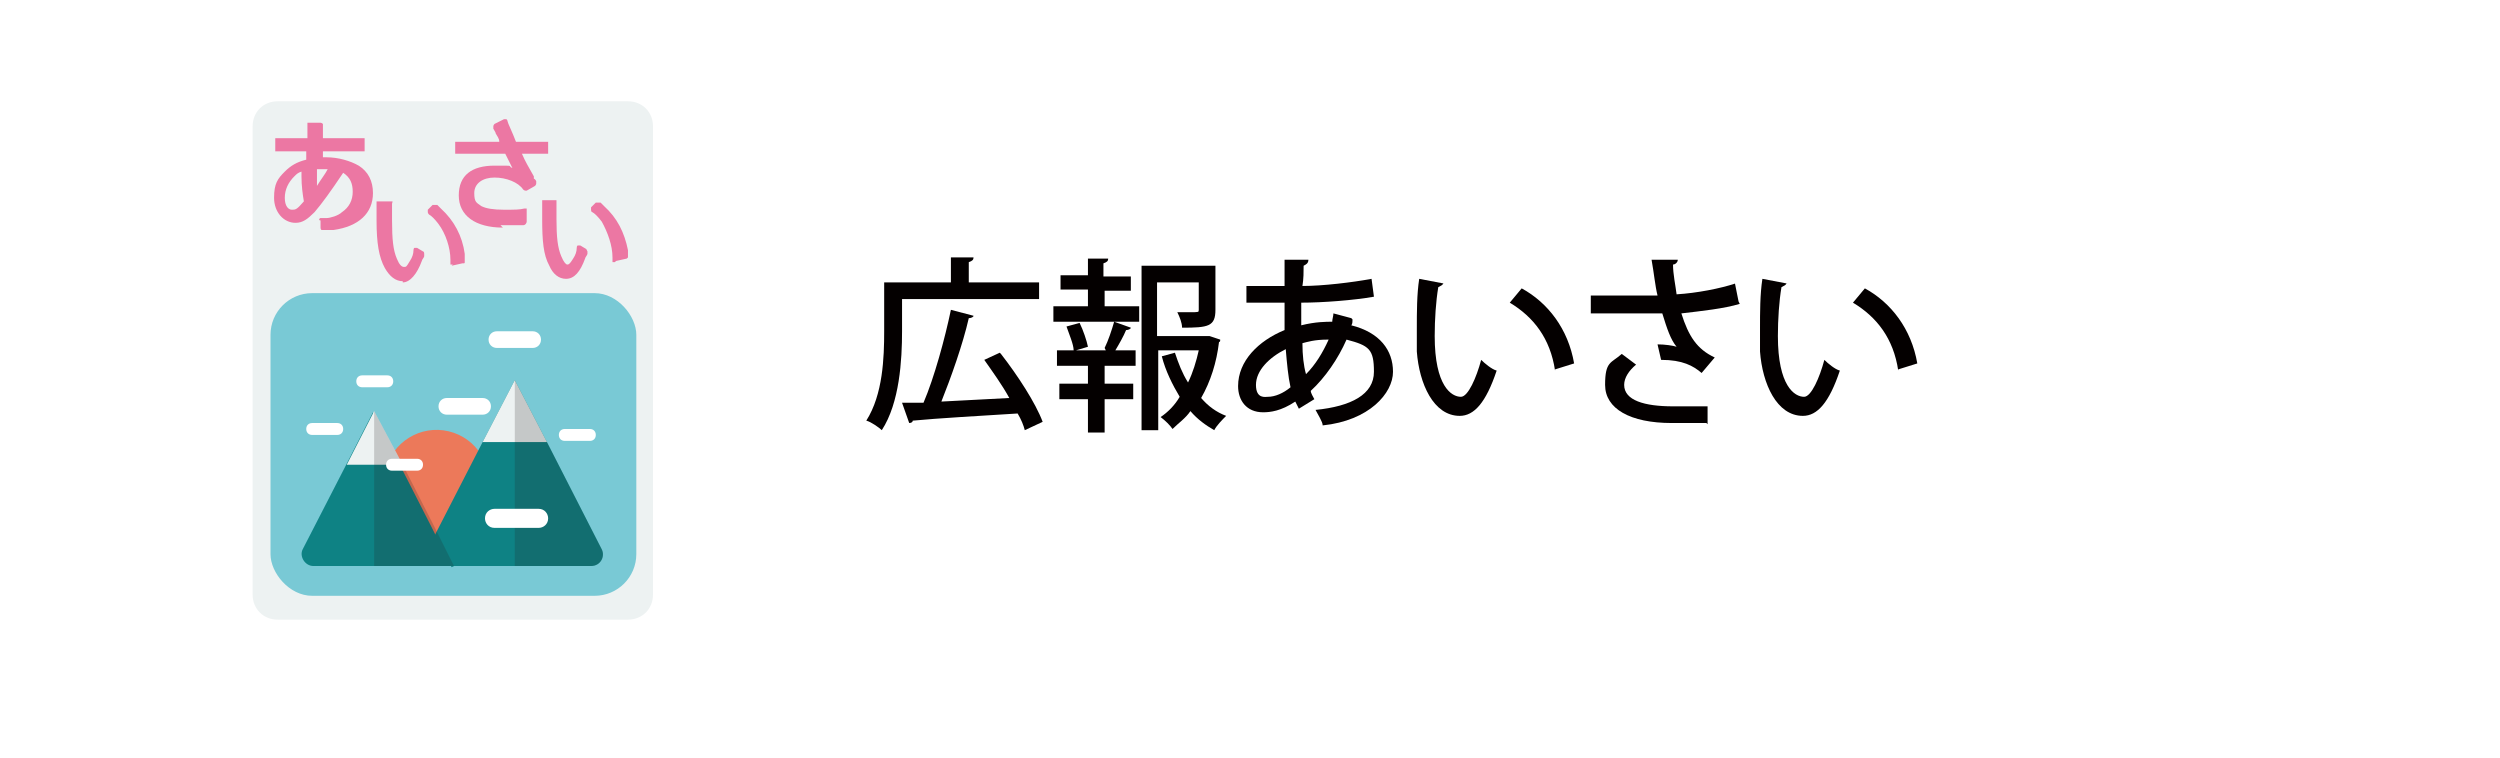 <?xml version="1.0" encoding="UTF-8"?>
<svg id="_レイヤー_1" data-name="レイヤー 1" xmlns="http://www.w3.org/2000/svg" version="1.1" xmlns:xlink="http://www.w3.org/1999/xlink" viewBox="0 0 209.8 63.6">
  <defs>
    <style>
      .cls-1 {
        fill: #79c9d5;
      }

      .cls-1, .cls-2, .cls-3, .cls-4, .cls-5, .cls-6, .cls-7, .cls-8, .cls-9 {
        stroke-width: 0px;
      }

      .cls-2 {
        fill: #ec77a3;
      }

      .cls-10 {
        opacity: .2;
      }

      .cls-3 {
        fill: #edf2f2;
      }

      .cls-4 {
        fill: #221f20;
      }

      .cls-5 {
        fill: #ec795a;
      }

      .cls-6, .cls-9 {
        fill: #fff;
      }

      .cls-7 {
        fill: #0e8284;
      }

      .cls-8 {
        fill: #040000;
      }

      .cls-9 {
        filter: url(#drop-shadow-1);
      }
    </style>
    <filter id="drop-shadow-1" filterUnits="userSpaceOnUse">
      <feOffset dx="0" dy="2"/>
      <feGaussianBlur result="blur" stdDeviation="2"/>
      <feFlood flood-color="#040000" flood-opacity=".2"/>
      <feComposite in2="blur" operator="in"/>
      <feComposite in="SourceGraphic"/>
    </filter>
  </defs>
  <rect class="cls-9" x="6" y="4.1" width="197.6" height="51.5" rx="10.1" ry="10.1"/>
  <g>
    <path class="cls-8" d="M75.7,25.1v2.7c0,2.4-.2,6-1.7,8.3-.2-.2-.9-.7-1.3-.8,1.4-2.2,1.5-5.3,1.5-7.5v-4.1h5.6v-2.1h1.9c0,.2-.1.3-.4.4v1.7h5.9v1.4h-11.5ZM84,29.7c1.4,1.8,2.9,4.1,3.5,5.7l-1.5.7c-.1-.4-.3-.9-.6-1.4-3.2.2-6.7.4-8.8.6,0,.1-.1.2-.3.2l-.6-1.7c.5,0,1.1,0,1.8,0,.9-2.1,1.8-5.4,2.3-7.8l1.9.5c0,.1-.2.2-.4.2-.5,2.2-1.5,5-2.3,7l5.7-.3c-.6-1.1-1.4-2.2-2.1-3.2l1.3-.6Z"/>
    <path class="cls-8" d="M92.7,24.3v1.4h2.9v1.3h-7.2v-1.3h2.9v-1.4h-2.3v-1.2h2.3v-1.4h1.7c0,.2-.1.3-.4.4v1.1h2.3v1.2h-2.3ZM92.7,29.2c.3-.6.6-1.5.8-2.2l1.4.5c0,.1-.2.2-.4.2-.2.5-.6,1.2-.9,1.7h1.7v1.3h-2.6v1.5h2.4v1.3h-2.4v2.8h-1.4v-2.8h-2.4v-1.3h2.4v-1.5h-2.6v-1.3h1.4c0-.5-.4-1.4-.6-2l1.1-.3c.3.6.6,1.5.7,2l-1,.3h2.8-.3ZM101.5,28.2l.9.3c0,.1,0,.2-.1.2-.2,1.7-.7,3.3-1.5,4.7.6.7,1.3,1.2,2.1,1.5-.3.3-.8.8-1,1.2-.7-.4-1.4-.9-2-1.6-.4.6-1,1-1.5,1.5-.2-.3-.6-.7-1-1,.6-.4,1.2-1,1.6-1.7-.6-1-1.2-2.2-1.5-3.4l1.1-.3c.3.9.6,1.7,1.1,2.5.4-.8.7-1.8.9-2.7h-3.4v6.7h-1.4v-13.8h6.2v3.7c0,1.4-.6,1.5-2.8,1.5,0-.4-.2-.9-.4-1.3.4,0,.8,0,1.1,0,.7,0,.7,0,.7-.2v-2.3h-3.5v4.5h4.2Z"/>
    <path class="cls-8" d="M113.5,26.8c0,.2,0,.4-.1.5,2.4.6,3.5,2.1,3.5,3.9s-2,4.1-5.9,4.5c0-.3-.4-.9-.6-1.3,3-.3,4.9-1.3,4.9-3.2s-.4-2.2-2.3-2.7c-.7,1.6-1.8,3.2-3,4.3,0,.2.2.5.3.7l-1.3.8c-.1-.2-.2-.4-.3-.6-1.2.8-2.1.9-2.7.9-1.4,0-2.1-1-2.1-2.2,0-2.1,1.7-3.8,3.9-4.7,0-.7,0-1.5,0-2.3-.7,0-1.5,0-2.1,0s-.8,0-1.1,0v-1.4c.7,0,2,0,3.2,0,0-.7,0-1.5,0-2.2h2c0,.3-.2.4-.4.5,0,.5,0,1.1-.1,1.7,1.7,0,4.2-.3,5.8-.6l.2,1.5c-1.7.3-4.3.5-6.1.5,0,.7,0,1.3,0,1.9,1.2-.3,2.1-.3,2.6-.3,0-.2.1-.5.1-.7l1.5.4ZM108.3,32.5c-.2-.9-.3-2-.4-3.2-1.4.7-2.5,1.8-2.5,3s.8,1,1,1c.6,0,1.3-.3,1.9-.8ZM111.4,28.5c-1.1,0-1.7.2-2.1.3,0,1,.1,1.9.3,2.6.8-.8,1.4-1.8,1.9-2.9Z"/>
    <path class="cls-8" d="M121.1,23.8c0,.1-.2.2-.4.3-.2,1.2-.3,2.7-.3,4.1,0,4.2,1.4,5.1,2.2,5.1.6,0,1.3-1.6,1.7-3.1.3.3.9.8,1.3.9-.9,2.7-1.9,3.8-3.1,3.8-2.2,0-3.4-2.7-3.6-5.4,0-.6,0-1.2,0-1.9,0-1.4,0-2.9.2-4.2l2.1.4ZM130.5,31.1c-.4-2.7-1.8-4.5-3.8-5.7l1-1.2c2.2,1.2,3.9,3.4,4.4,6.3l-1.6.5Z"/>
    <path class="cls-8" d="M146,25.5c-1.3.4-3.2.6-4.9.8.6,1.9,1.3,3,2.8,3.7l-1.1,1.3c-.7-.6-1.6-1.1-3.4-1.1l-.3-1.3c.6,0,1.3.1,1.6.2-.5-.6-.8-1.5-1.2-2.8-.6,0-1.5,0-2.3,0s-2.7,0-3.7,0v-1.5c.9,0,2.1,0,3.7,0s1.4,0,1.9,0c-.2-.8-.3-1.9-.5-3h2.2c0,.2-.2.4-.4.4,0,.8.2,1.7.3,2.5,1.7-.1,3.7-.5,4.9-.9l.3,1.5ZM143.2,35.5c-.8,0-1.6,0-2.9,0-3.5,0-5.6-1.2-5.6-3.2s.5-1.8,1.4-2.6l1.2.9c-.6.5-1,1.1-1,1.7,0,1.3,1.7,1.8,4.1,1.8s2.1,0,2.9,0v1.5Z"/>
    <path class="cls-8" d="M149.9,23.8c0,.1-.2.2-.4.3-.2,1.2-.3,2.7-.3,4.1,0,4.2,1.4,5.1,2.2,5.1.6,0,1.3-1.6,1.7-3.1.3.3.9.8,1.3.9-.9,2.7-1.9,3.8-3.1,3.8-2.2,0-3.4-2.7-3.6-5.4,0-.6,0-1.2,0-1.9,0-1.4,0-2.9.2-4.2l2.1.4ZM159.3,31.1c-.4-2.7-1.8-4.5-3.8-5.7l1-1.2c2.2,1.2,3.9,3.4,4.4,6.3l-1.6.5Z"/>
  </g>
  <g>
    <path class="cls-3" d="M52.7,8.5h-29.4c-1.2,0-2.1.9-2.1,2.1v39.3c0,1.2.9,2.1,2.1,2.1h29.4c1.2,0,2.1-.9,2.1-2.1V10.6c0-1.2-.9-2.1-2.1-2.1Z"/>
    <rect class="cls-1" x="22.7" y="24.6" width="30.7" height="25.4" rx="3.5" ry="3.5"/>
    <g>
      <circle class="cls-5" cx="36.6" cy="40.4" r="4.4" transform="translate(-11.1 66.8) rotate(-76.7)"/>
      <g>
        <g>
          <path class="cls-7" d="M49.7,47.5h-14.5l1.5-3,3.8-7.4,2.7-5.2,2.7,5.2,4.6,9c.3.6-.1,1.4-.9,1.4Z"/>
          <polygon class="cls-3" points="45.9 37.1 40.5 37.1 43.2 31.9 45.9 37.1"/>
        </g>
        <g class="cls-10">
          <path class="cls-4" d="M49.7,47.5h-6.5v-15.6l2.7,5.2,4.6,9c.3.6-.1,1.4-.9,1.4Z"/>
        </g>
      </g>
      <g>
        <g>
          <path class="cls-7" d="M38.1,47.5h-11.8c-.7,0-1.2-.8-.9-1.4l3.6-7,2.3-4.5,2.3,4.5,2.6,5.1h0s1.7,3.4,1.7,3.4Z"/>
          <polygon class="cls-3" points="33.8 39 29.1 39 31.4 34.5 33.8 39"/>
        </g>
        <g class="cls-10">
          <polygon class="cls-4" points="38.1 47.5 31.4 47.5 31.4 34.5 33.8 39 36.4 44.1 36.4 44.1 38.1 47.5"/>
        </g>
      </g>
      <g>
        <path class="cls-6" d="M32.5,32.5h-2.1c-.3,0-.5-.2-.5-.5h0c0-.3.2-.5.5-.5h2.1c.3,0,.5.2.5.5h0c0,.3-.2.5-.5.5Z"/>
        <path class="cls-6" d="M40.5,34.8h-3c-.4,0-.7-.3-.7-.7h0c0-.4.3-.7.7-.7h3c.4,0,.7.3.7.7h0c0,.4-.3.7-.7.7Z"/>
        <path class="cls-6" d="M44.7,29.2h-3c-.4,0-.7-.3-.7-.7h0c0-.4.3-.7.7-.7h3c.4,0,.7.3.7.7h0c0,.4-.3.7-.7.7Z"/>
        <path class="cls-6" d="M35,39.5h-2.1c-.3,0-.5-.2-.5-.5h0c0-.3.2-.5.5-.5h2.1c.3,0,.5.2.5.5h0c0,.3-.2.5-.5.5Z"/>
        <path class="cls-6" d="M45.2,44.3h-3.7c-.5,0-.8-.4-.8-.8h0c0-.5.4-.8.8-.8h3.7c.5,0,.8.4.8.8h0c0,.5-.4.8-.8.8Z"/>
        <path class="cls-6" d="M28.3,36.5h-2.1c-.3,0-.5-.2-.5-.5h0c0-.3.2-.5.5-.5h2.1c.3,0,.5.2.5.5h0c0,.3-.2.5-.5.5Z"/>
        <path class="cls-6" d="M49.5,37h-2.1c-.3,0-.5-.2-.5-.5h0c0-.3.2-.5.5-.5h2.1c.3,0,.5.2.5.5h0c0,.3-.2.5-.5.5Z"/>
      </g>
    </g>
    <path class="cls-2" d="M27.1,19.3s0,0-.1,0c0,0-.1,0-.1-.2v-.6c-.2,0-.1-.2,0-.2,0,0,.1,0,.2,0s0,0,0,0c.1,0,.2,0,.3,0,.3,0,1-.2,1.3-.5.6-.4.9-1,.9-1.7s-.2-1.2-.8-1.6c0,0,0,0,0,0-1,1.5-1.8,2.6-2.4,3.3-.6.6-1,.9-1.6.9-1,0-1.8-.9-1.8-2.1s.3-1.6.9-2.2c.5-.5,1-.8,1.8-1,0,0,0-.6,0-.7h-2c-.2,0-.3,0-.5,0,0,0,0,0,0,0,0,0-.1,0-.1,0,0,0,0-.1,0-.2v-.7c0,0,0-.1,0-.2,0,0,0,0,.1,0s0,0,0,0c.1,0,.3,0,.5,0h2.1v-.5c0-.3,0-.3,0-.4s0,0,0-.2c0,0,0-.1,0-.2,0,0,.1,0,.2,0s.9,0,.9,0c0,0,.1,0,.2.1,0,0,0,.1,0,.2,0,.2,0,.3,0,.4h0c0,.1,0,.2,0,.6h2.8c.1,0,.3,0,.5,0,0,0,0,0,0,0,0,0,.1,0,.2,0,0,0,0,.1,0,.2v.7c0,0,0,.1,0,.2,0,0,0,0-.1,0s0,0,0,0c-.2,0-.3,0-.5,0h-2.9c0,.1,0,.3,0,.5,0,0,.2,0,.3,0,1,0,2,.3,2.7.7.8.5,1.2,1.3,1.2,2.3,0,1.7-1.2,2.8-3.3,3.1-.1,0-.3,0-.3,0,0,0,0,0,0,0ZM25.3,14.4c-.3.1-.4.2-.6.4-.5.5-.8,1.1-.8,1.8s.3,1,.6,1,.4,0,1-.7c-.1-.6-.2-1.3-.2-2.1s0-.3,0-.4ZM26.6,14.1c0,.2,0,.5,0,.8s0,.5,0,.7c.3-.5.7-1,.9-1.4-.2,0-.4,0-.6,0s-.2,0-.3,0Z"/>
    <path class="cls-2" d="M33.8,23.6c-.6,0-1.1-.4-1.5-1.1-.5-.9-.7-2.1-.7-4v-.9c0-.2,0-.3,0-.5,0,0,0-.1,0-.2,0,0,.1,0,.2,0h.9c0,0,.1,0,.2,0s0,.1,0,.2c0,.2,0,.4,0,.5v.9c0,1.6.1,2.5.4,3.2.2.5.4.7.6.7s.2,0,.5-.5c.2-.3.3-.6.3-.9,0,0,0-.2.1-.2,0,0,0,0,.1,0s0,0,.1,0l.5.3c0,0,.1,0,.1.2,0,0,0,.1,0,.2,0,.1-.2.3-.2.4-.4,1.1-1,1.8-1.6,1.8ZM38,22.2c0,0-.1,0-.2,0,0,0,0-.1,0-.2,0,0,0-.1,0-.2,0-1-.4-2.2-1-3-.3-.4-.6-.7-.8-.8,0,0-.1-.1-.1-.2,0,0,0-.1,0-.2l.4-.4c0,0,.1,0,.2,0h0c0,0,.1,0,.2,0,.1.1.2.2.3.3,1.1,1,1.8,2.3,2,3.8,0,.1,0,.4,0,.5,0,0,0,.1,0,.2s0,.1-.2.1l-.9.2s0,0,0,0Z"/>
    <path class="cls-2" d="M42.2,19.1c-2.3,0-3.7-1-3.7-2.7s1.1-2.5,3-2.5,1,0,1.5.2c-.2-.4-.4-.8-.6-1.2h-3.5c-.1,0-.3,0-.5,0,0,0,0,0,0,0,0,0-.1,0-.2,0,0,0,0-.1,0-.2v-.6c0,0,0-.2,0-.2,0,0,.1,0,.2,0s0,0,0,0c.2,0,.4,0,.5,0h3,0c0-.3-.2-.5-.3-.7,0-.1-.1-.2-.2-.4,0,0,0-.1,0-.2,0,0,0-.1.1-.2l.8-.4s0,0,.1,0,0,0,.1,0c0,0,.1.1.1.2,0,.1.4.9.7,1.7h2c.1,0,.3,0,.5,0,0,0,0,0,0,0,0,0,.1,0,.2,0,0,0,0,.1,0,.2v.6c0,0,0,.2,0,.2,0,0-.1,0-.2,0s0,0,0,0c-.2,0-.3,0-.5,0h-1.5c.3.7.5,1,1,1.9v.2c.1,0,.2.2.2.2,0,0,0,.1,0,.2,0,0,0,.1-.1.2l-.7.4s0,0-.1,0,0,0,0,0c0,0-.1,0-.2-.1-.4-.6-1.4-1-2.4-1s-1.7.5-1.7,1.3.2.8.6,1.1c.4.2,1,.3,1.9.3s1.3,0,1.7-.1c0,0,0,0,0,0,0,0,.1,0,.2,0,0,0,0,.1,0,.2v.9c0,.1-.1.3-.3.3h-.7c-.2,0-.9,0-1.2,0Z"/>
    <path class="cls-2" d="M47.5,23.4c-.6,0-1.1-.4-1.4-1.1-.5-.9-.6-2.1-.6-3.9v-.9c0-.2,0-.3,0-.5,0,0,0-.1,0-.2,0,0,.1,0,.2,0h.8c0,0,.1,0,.2,0,0,0,0,.1,0,.2,0,.2,0,.4,0,.5v.9c0,1.5.1,2.4.4,3.1.2.5.4.7.5.7s.2,0,.5-.5c.2-.3.3-.6.3-.9,0,0,0-.2.1-.2,0,0,0,0,.1,0s0,0,.1,0l.5.3c0,0,0,0,.1.2,0,0,0,.1,0,.2,0,.1-.2.3-.2.4-.4,1.1-.9,1.7-1.6,1.7ZM51.6,22c0,0-.1,0-.2,0,0,0,0-.1,0-.2,0,0,0-.1,0-.2,0-1-.4-2.1-.9-3-.3-.4-.6-.7-.8-.8,0,0-.1,0-.1-.2,0,0,0-.1,0-.2l.4-.4c0,0,.1,0,.2,0h0c0,0,.1,0,.2,0,.1.1.2.2.3.3,1.1,1,1.7,2.2,2,3.7,0,.1,0,.4,0,.4,0,0,0,.1,0,.2,0,0,0,0-.1.1l-.9.2s0,0,0,0Z"/>
  </g>
</svg>
